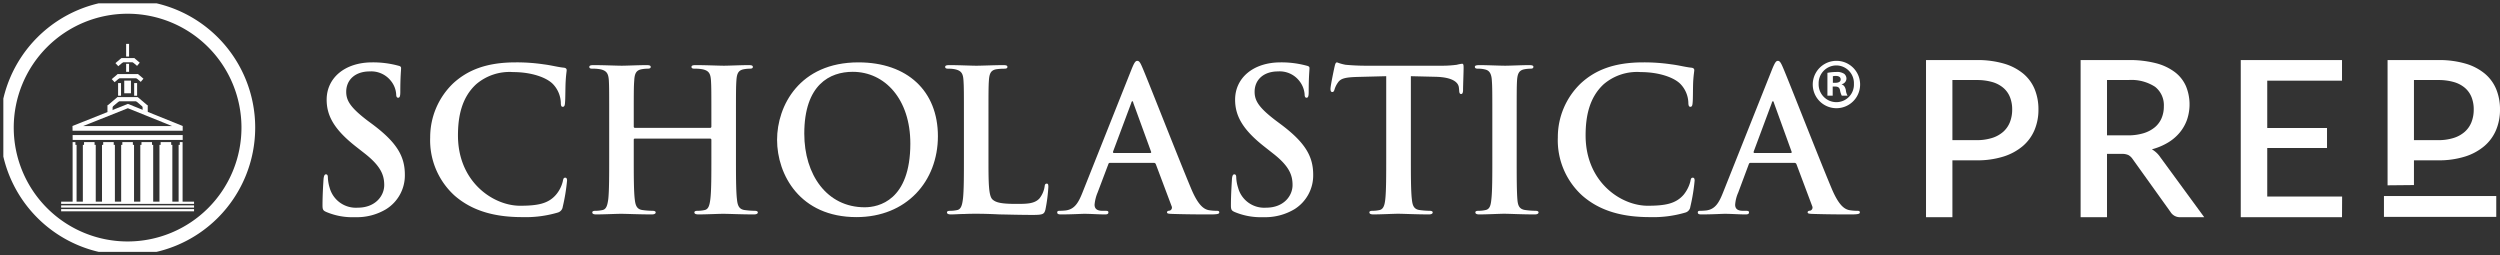 <svg viewBox="0 0 364.14 37.172" xmlns:xlink="http://www.w3.org/1999/xlink" xmlns="http://www.w3.org/2000/svg">
  <rect x="0" y="0" width="364.14" height="37.172" fill="#333333" stroke="none"/>
  <defs>
    <clipPath transform="translate(0.486 0.487)" id="clip-path">
      <rect style="fill: none" height="36.198" width="363.653"></rect>
    </clipPath>
  </defs>
  <g data-name="Capa 2" id="Capa_2">
    <g data-name="Capa 1" id="Capa_1-2">
      <g style="clip-path: url(#clip-path)">
        <path style="fill: none;stroke: #fff;stroke-miterlimit: 10;stroke-width: 2px" transform="translate(0.486 0.487)" d="M35.685,18.099A17.585,17.585,0,1,1,18.099.513,17.586,17.586,0,0,1,35.685,18.099Z"></path>
        <polygon style="fill: #fff" points="10.585 20.378 26.611 20.378 26.611 19.672 10.577 19.672 10.585 20.378"></polygon>
        <path style="fill: #fff" transform="translate(0.486 0.487)" d="M26.125,17.863v-.011h-.029l-7.949-3.208-8.044,3.208h-.03v.011l-.021.009h.021l.011.688h16.041v-.688h.02Zm-14.495.009,6.507-2.597,6.432,2.597Z"></path>
        <rect style="fill: #fff" height="0.935" width="0.748" y="15.37" x="15.652"></rect>
        <rect style="fill: #fff" height="0.61" width="2.963" y="14.144" x="17.1"></rect>
        <polygon style="fill: #fff" points="17.496 14.613 16.041 15.842 15.652 15.375 17.107 14.144 17.496 14.613"></polygon>
        <polygon style="fill: #fff" points="19.674 14.613 21.129 15.842 21.518 15.375 20.063 14.144 19.674 14.613"></polygon>
        <rect style="fill: #fff" height="0.935" width="0.749" y="15.37" x="20.769"></rect>
        <rect style="fill: #fff" height="0.61" width="2.962" y="10.79" x="17.14"></rect>
        <polygon style="fill: #fff" points="17.535 11.257 16.688 11.973 16.276 11.522 17.145 10.79 17.535 11.257"></polygon>
        <polygon style="fill: #fff" points="19.713 11.257 20.504 11.925 20.894 11.458 20.102 10.79 19.713 11.257"></polygon>
        <rect style="fill: #fff" height="0.61" width="1.888" y="8.46" x="17.677"></rect>
        <polygon style="fill: #fff" points="18.072 8.927 17.227 9.644 16.816 9.193 17.682 8.46 18.072 8.927"></polygon>
        <polygon style="fill: #fff" points="19.175 8.927 19.966 9.597 20.355 9.129 19.563 8.46 19.175 8.927"></polygon>
        <rect style="fill: #fff" height="1.843" width="0.976" y="11.743" x="18.097"></rect>
        <rect style="fill: #fff" height="1.843" width="0.426" y="12.1" x="17.201"></rect>
        <rect style="fill: #fff" height="1.843" width="0.428" y="12.1" x="19.543"></rect>
        <rect style="fill: #fff" height="1.168" width="0.426" y="9.294" x="18.373"></rect>
        <rect style="fill: #fff" height="1.843" width="0.426" y="6.391" x="18.373"></rect>
        <polygon style="fill: #fff" points="26.595 29.372 26.595 20.698 26.189 20.698 26.189 21.101 26.017 21.101 26.017 29.372 25.104 29.372 25.104 21.101 24.933 21.101 24.933 20.698 23.399 20.698 23.399 21.101 23.226 21.101 23.226 29.372 22.313 29.372 22.313 21.101 22.142 21.101 22.142 20.698 20.608 20.698 20.608 21.101 20.437 21.101 20.437 29.372 19.523 29.372 19.523 21.101 19.353 21.101 19.353 20.698 17.819 20.698 17.819 21.101 17.648 21.101 17.648 29.372 16.734 29.372 16.734 21.101 16.564 21.101 16.564 20.698 15.03 20.698 15.03 21.101 14.858 21.101 14.858 29.372 13.945 29.372 13.945 21.101 13.774 21.101 13.774 20.698 12.241 20.698 12.241 21.101 12.067 21.101 12.067 29.372 11.154 29.372 11.154 21.101 10.984 21.101 10.984 20.698 10.577 20.698 10.577 29.372 8.906 29.372 8.906 29.697 28.265 29.697 28.265 29.372 26.595 29.372"></polygon>
        <polyline style="fill: #fff" points="28.265 29.913 28.265 30.239 8.906 30.239 8.906 29.913"></polyline>
        <rect style="fill: #fff" height="0.325" width="19.359" y="30.456" x="8.906"></rect>
        <path style="fill: #fff" transform="translate(0.486 0.487)" d="M47.049,30.392c-.469-.201-.56-.349-.56-.973,0-1.587.119-3.317.148-3.778.035-.423.121-.736.349-.736.262,0,.286.259.286.489a5.834,5.834,0,0,0,.256,1.462,3.954,3.954,0,0,0,4.095,2.906c2.595,0,3.856-1.753,3.856-3.286,0-1.401-.442-2.723-2.819-4.591l-1.324-1.037c-3.152-2.477-4.242-4.482-4.242-6.815,0-3.168,2.646-5.435,6.633-5.435a14.07,14.07,0,0,1,3.818.487c.251.057.389.145.389.341,0,.38-.112,1.211-.112,3.457,0,.628-.08.866-.312.866-.205,0-.291-.184-.291-.523a3.441,3.441,0,0,0-.743-1.9,3.649,3.649,0,0,0-3.119-1.41c-2.122,0-3.415,1.244-3.415,2.967,0,1.32.666,2.322,3.033,4.146l.811.6c3.472,2.607,4.698,4.596,4.698,7.334a5.792,5.792,0,0,1-2.696,4.997,8.245,8.245,0,0,1-4.553,1.185,9.731,9.731,0,0,1-4.186-.753"></path>
        <path style="fill: #fff" transform="translate(0.486 0.487)" d="M65.733,28.009a10.876,10.876,0,0,1-3.56-8.486,10.863,10.863,0,0,1,3.361-7.882c2.066-1.889,4.791-3.043,9.068-3.043a26.945,26.945,0,0,1,4.149.292c1.093.136,2.008.393,2.874.48.312.029.428.176.428.348,0,.226-.086.573-.142,1.586-.058.941-.037,2.526-.092,3.099-.022.434-.081.667-.338.667-.232,0-.279-.233-.279-.632a4.162,4.162,0,0,0-1.123-2.654c-.953-1.002-3.188-1.772-5.817-1.772a7.472,7.472,0,0,0-5.392,1.772c-2.098,1.931-2.651,4.658-2.651,7.454,0,6.842,5.197,10.242,9.034,10.242,2.556,0,4.113-.284,5.252-1.613a4.74,4.74,0,0,0,.976-1.906c.086-.456.144-.566.372-.566.2,0,.256.195.256.421a27.785,27.785,0,0,1-.628,3.821,1.004,1.004,0,0,1-.747.842,16.462,16.462,0,0,1-5.168.657c-3.923,0-7.224-.859-9.833-3.127"></path>
        <path style="fill: #fff" transform="translate(0.486 0.487)" d="M102.958,18.14a.181.181,0,0,0,.172-.2v-.606c0-4.369,0-5.172-.058-6.088-.062-.981-.284-1.44-1.232-1.642a5.861,5.861,0,0,0-1.119-.087c-.314,0-.488-.049-.488-.263,0-.193.203-.257.59-.257,1.559,0,3.365.087,4.143.087.69,0,2.485-.087,3.615-.087.393,0,.589.064.589.257,0,.214-.16.263-.514.263a4.958,4.958,0,0,0-.823.087c-.78.148-.997.633-1.058,1.642-.064.916-.064,1.719-.064,6.088v5.067c0,2.64,0,4.911.147,6.149.081.812.258,1.444,1.12,1.557a11.77,11.77,0,0,0,1.454.111c.319,0,.463.092.463.236,0,.201-.228.29-.578.29-1.866,0-3.661-.089-4.472-.089-.657,0-2.463.089-3.582.089-.393,0-.607-.089-.607-.29,0-.144.116-.236.471-.236a4.532,4.532,0,0,0,1.022-.111c.576-.113.723-.745.831-1.587.15-1.208.15-3.479.15-6.119V19.872a.169.169,0,0,0-.172-.168H92.003c-.088,0-.179.014-.179.168v2.529c0,2.64,0,4.911.148,6.149.092.812.262,1.444,1.12,1.557a11.746,11.746,0,0,0,1.458.111c.325,0,.468.092.468.236,0,.201-.233.29-.57.29-1.871,0-3.68-.089-4.485-.089-.654,0-2.474.089-3.616.089-.369,0-.564-.089-.564-.29,0-.144.12-.236.457-.236a4.64,4.64,0,0,0,1.03-.111c.578-.113.726-.745.842-1.587.134-1.208.134-3.479.134-6.119v-5.067c0-4.369,0-5.172-.049-6.088-.063-.981-.292-1.44-1.244-1.642a5.792,5.792,0,0,0-1.118-.087c-.326,0-.483-.049-.483-.263,0-.193.204-.257.597-.257,1.54,0,3.36.087,4.13.087.689,0,2.498-.087,3.616-.087.398,0,.599.064.599.257,0,.214-.171.263-.52.263a5.01,5.01,0,0,0-.829.087c-.773.148-.997.633-1.051,1.642-.07.916-.07,1.719-.07,6.088V17.94a.178.178,0,0,0,.179.2Z"></path>
        <path style="fill: #fff" transform="translate(0.486 0.487)" d="M132.11,20.413c0-6.435-3.691-10.439-8.397-10.439-3.302,0-7.05,1.838-7.05,9.005,0,5.984,3.291,10.725,8.8,10.725,2.016,0,6.647-.975,6.647-9.291m-19.411-.541c0-4.921,3.247-11.274,11.849-11.274,7.133,0,11.578,4.175,11.578,10.75,0,6.586-4.58,11.788-11.865,11.788-8.23,0-11.562-6.173-11.562-11.264"></path>
        <path style="fill: #fff" transform="translate(0.486 0.487)" d="M143.491,22.401c0,3.683,0,5.662.604,6.181.492.433,1.239.63,3.481.63,1.506,0,2.628-.016,3.346-.801a3.682,3.682,0,0,0,.748-1.729c.024-.255.085-.422.311-.422.197,0,.231.134.231.484a22.925,22.925,0,0,1-.426,3.302c-.179.635-.314.771-1.809.771-2.066,0-3.557-.055-4.854-.073-1.295-.063-2.322-.097-3.499-.097-.299,0-.938,0-1.63.034-.656,0-1.408.063-1.974.063-.376,0-.575-.097-.575-.296,0-.138.114-.229.462-.229a4.813,4.813,0,0,0,1.032-.111c.564-.117.718-.746.829-1.587.147-1.209.147-3.48.147-6.12V17.333c0-4.368,0-5.172-.064-6.088-.055-.98-.283-1.438-1.237-1.641a4.257,4.257,0,0,0-.94-.084c-.315,0-.491-.052-.491-.267,0-.196.211-.256.64-.256,1.34,0,3.147.088,3.923.088.679,0,2.768-.088,3.899-.088.407,0,.606.06.606.256,0,.215-.174.267-.511.267a8.023,8.023,0,0,0-1.131.084c-.781.148-.991.636-1.056,1.641-.062.916-.062,1.72-.062,6.088Z"></path>
        <path style="fill: #fff" transform="translate(0.486 0.487)" d="M167.046,21.798c.134,0,.165-.092.134-.175l-2.587-7.1c-.023-.12-.052-.263-.136-.263-.093,0-.145.143-.174.263l-2.646,7.073c-.017.11,0,.202.13.202Zm-5.853,1.439c-.148,0-.206.062-.26.236l-1.554,4.106a5.83,5.83,0,0,0-.434,1.746c0,.516.27.893,1.152.893h.435c.349,0,.428.059.428.236,0,.221-.178.291-.486.291-.918,0-2.156-.09-3.039-.09-.314,0-1.889.09-3.389.09-.365,0-.542-.07-.542-.291,0-.177.107-.236.337-.236.262,0,.669-.026.892-.052,1.32-.172,1.868-1.152,2.441-2.587l7.19-18.061c.348-.838.524-1.143.804-1.143.269,0,.43.249.713.908.704,1.583,5.287,13.32,7.122,17.682,1.08,2.589,1.924,2.995,2.512,3.146a6.885,6.885,0,0,0,1.22.107c.216,0,.372.031.372.236,0,.221-.264.291-1.33.291-1.031,0-3.118,0-5.411-.07-.522-.02-.869-.02-.869-.221,0-.177.122-.236.4-.262a.47.47,0,0,0,.266-.659l-2.296-6.104a.289.289,0,0,0-.293-.192Z"></path>
        <path style="fill: #fff" transform="translate(0.486 0.487)" d="M179.348,30.392c-.455-.201-.543-.349-.543-.973,0-1.587.124-3.317.148-3.778.024-.423.113-.736.343-.736.262,0,.284.259.284.489a5.608,5.608,0,0,0,.27,1.462,3.937,3.937,0,0,0,4.084,2.906c2.594,0,3.848-1.753,3.848-3.286,0-1.401-.424-2.723-2.818-4.591l-1.316-1.037c-3.15-2.477-4.233-4.482-4.233-6.815,0-3.168,2.638-5.435,6.618-5.435a14.018,14.018,0,0,1,3.815.487c.256.057.4.145.4.341,0,.38-.115,1.211-.115,3.457,0,.628-.074.866-.309.866-.211,0-.286-.184-.286-.523a3.556,3.556,0,0,0-.751-1.9,3.625,3.625,0,0,0-3.127-1.41c-2.127,0-3.404,1.244-3.404,2.967,0,1.32.65,2.322,3.029,4.146l.804.6c3.474,2.607,4.699,4.596,4.699,7.334a5.795,5.795,0,0,1-2.69,4.997,8.286,8.286,0,0,1-4.565,1.185,9.84,9.84,0,0,1-4.185-.753"></path>
        <path style="fill: #fff" transform="translate(0.486 0.487)" d="M201.425,10.611l-4.263.109c-1.667.06-2.364.199-2.786.839a3.421,3.421,0,0,0-.484.998c-.07.24-.154.36-.314.36-.193,0-.269-.144-.269-.464,0-.462.554-3.082.612-3.304.085-.376.17-.55.342-.55a6.975,6.975,0,0,0,1.232.348c.833.079,1.917.137,2.869.137h11.356a15.584,15.584,0,0,0,1.986-.137,5.335,5.335,0,0,1,.768-.149c.194,0,.223.171.223.604,0,.61-.081,2.589-.081,3.339-.028.283-.091.464-.273.464-.216,0-.278-.157-.296-.579l-.033-.322c-.057-.745-.834-1.544-3.384-1.606l-3.615-.087v11.79c0,2.64,0,4.913.146,6.146.088.815.242,1.436,1.119,1.56a11.944,11.944,0,0,0,1.46.111c.308,0,.456.092.456.231,0,.198-.221.295-.542.295-1.9,0-3.703-.097-4.511-.097-.65,0-2.452.097-3.599.097-.377,0-.571-.097-.571-.295,0-.139.108-.231.452-.231a4.635,4.635,0,0,0,1.03-.111c.572-.124.748-.745.835-1.586.135-1.207.135-3.48.135-6.12Z"></path>
        <path style="fill: #fff" transform="translate(0.486 0.487)" d="M216.88,17.334c0-4.369,0-5.173-.069-6.088-.051-.981-.352-1.47-.968-1.609a3.846,3.846,0,0,0-1.038-.119c-.291,0-.469-.05-.469-.287,0-.17.236-.234.701-.234,1.09,0,2.9.087,3.726.087.717,0,2.424-.087,3.497-.087.378,0,.603.064.603.234,0,.237-.164.287-.461.287a4.911,4.911,0,0,0-.855.086c-.776.148-1.004.634-1.068,1.642-.051.915-.051,1.719-.051,6.088v5.07c0,2.784,0,5.065.115,6.295.08.781.289,1.295,1.155,1.408a11.879,11.879,0,0,0,1.456.111c.327,0,.458.092.458.235,0,.194-.225.292-.544.292-1.881,0-3.701-.098-4.484-.098-.647,0-2.457.098-3.616.098-.351,0-.558-.098-.558-.292,0-.143.104-.235.447-.235a4.577,4.577,0,0,0,1.035-.111c.567-.113.748-.607.834-1.444.154-1.194.154-3.475.154-6.259Z"></path>
        <path style="fill: #fff" transform="translate(0.486 0.487)" d="M229.988,28.009a10.862,10.862,0,0,1-3.566-8.486,10.825,10.825,0,0,1,3.36-7.882c2.053-1.889,4.787-3.043,9.051-3.043a27.148,27.148,0,0,1,4.158.292c1.096.136,2.009.393,2.865.48.321.029.438.176.438.348,0,.226-.086.573-.152,1.586-.052.941-.024,2.526-.081,3.099-.029.434-.084.667-.341.667-.218,0-.288-.233-.288-.632a4.116,4.116,0,0,0-1.116-2.654c-.948-1.002-3.195-1.772-5.824-1.772a7.474,7.474,0,0,0-5.394,1.772c-2.087,1.931-2.631,4.658-2.631,7.454,0,6.842,5.191,10.242,9.031,10.242,2.554,0,4.106-.284,5.256-1.613a5.107,5.107,0,0,0,.966-1.906c.085-.456.136-.566.37-.566.204,0,.257.195.257.421a27.302,27.302,0,0,1-.627,3.821.996.996,0,0,1-.742.842,16.484,16.484,0,0,1-5.162.657c-3.936,0-7.232-.859-9.828-3.127"></path>
        <path style="fill: #fff" transform="translate(0.486 0.487)" d="M260.335,21.798c.143,0,.174-.092.143-.175l-2.57-7.1c-.04-.12-.065-.263-.153-.263s-.151.143-.173.263l-2.635,7.073c-.024.11,0,.202.114.202Zm-5.851,1.439c-.136,0-.204.062-.262.236l-1.533,4.106a5.228,5.228,0,0,0-.439,1.746c0,.516.262.893,1.148.893h.432c.336,0,.437.059.437.236,0,.221-.181.291-.494.291-.924,0-2.152-.09-3.046-.09-.315,0-1.888.09-3.383.09-.375,0-.536-.07-.536-.291,0-.177.107-.236.335-.236.263,0,.67-.026.897-.052,1.317-.172,1.864-1.152,2.435-2.587l7.192-18.061c.355-.838.526-1.143.807-1.143.261,0,.426.249.712.908.699,1.583,5.28,13.32,7.118,17.682,1.09,2.589,1.925,2.995,2.525,3.146a6.642,6.642,0,0,0,1.193.107c.248,0,.39.031.39.236,0,.221-.276.291-1.331.291-1.028,0-3.12,0-5.419-.07-.508-.02-.855-.02-.855-.221,0-.177.12-.236.394-.262a.473.473,0,0,0,.269-.659l-2.291-6.104a.299.299,0,0,0-.301-.192Z"></path>
        <path style="fill: #fff" transform="translate(0.486 0.487)" d="M266.484,11.573h.367c.427,0,.769-.142.769-.49,0-.305-.219-.509-.711-.509a1.632,1.632,0,0,0-.425.043Zm-.026,1.877h-.769v-3.327a6.693,6.693,0,0,1,1.282-.126,1.856,1.856,0,0,1,1.164.271.912.912,0,0,1,.325.714.86.86,0,0,1-.69.795v.035c.325.105.5.37.604.818a1.905,1.905,0,0,0,.251.82h-.845a2.675,2.675,0,0,1-.255-.792c-.068-.373-.273-.537-.697-.537h-.37Zm.513-4.406a2.589,2.589,0,0,0-2.561,2.671,2.59,2.59,0,0,0,2.601,2.677,2.555,2.555,0,0,0,2.537-2.677,2.577,2.577,0,0,0-2.555-2.671Zm.04-.67a3.45,3.45,0,1,1-.018,0Z"></path>
        <path style="fill: #fff" transform="translate(0.486 0.487)" d="M283.894,22.866v8.28H280.05V8.261h7.359a13.709,13.709,0,0,1,4.016.524,7.827,7.827,0,0,1,2.808,1.47,5.875,5.875,0,0,1,1.652,2.273,7.692,7.692,0,0,1,.541,2.932,7.602,7.602,0,0,1-.575,2.996,6.266,6.266,0,0,1-1.708,2.336,8.081,8.081,0,0,1-2.816,1.525,12.659,12.659,0,0,1-3.918.549Zm0-2.94h3.515a7.313,7.313,0,0,0,2.259-.318,4.459,4.459,0,0,0,1.625-.898,3.687,3.687,0,0,0,.978-1.407A4.967,4.967,0,0,0,292.6,15.46a4.763,4.763,0,0,0-.321-1.796,3.485,3.485,0,0,0-.961-1.35,4.316,4.316,0,0,0-1.618-.851,8.021,8.021,0,0,0-2.291-.293h-3.515Z"></path>
        <path style="fill: #fff" transform="translate(0.486 0.487)" d="M306.412,21.929v9.217h-3.844V8.261h6.965a15.355,15.355,0,0,1,4.016.461,7.779,7.779,0,0,1,2.768,1.311,5.192,5.192,0,0,1,1.6,2.042,6.967,6.967,0,0,1,.149,4.879,6.164,6.164,0,0,1-1.067,1.875,6.68,6.68,0,0,1-1.725,1.462,9.015,9.015,0,0,1-2.324.97,3.741,3.741,0,0,1,1.232,1.16l6.388,8.725h-3.432a1.597,1.597,0,0,1-1.479-.763l-5.518-7.707a1.808,1.808,0,0,0-.608-.573,2.16,2.16,0,0,0-.985-.174Zm0-2.702h3.022a7.699,7.699,0,0,0,2.3-.31,4.705,4.705,0,0,0,1.643-.866,3.519,3.519,0,0,0,.984-1.328,4.286,4.286,0,0,0,.329-1.708,3.392,3.392,0,0,0-1.28-2.861,6.327,6.327,0,0,0-3.877-.985h-3.121Z"></path>
        <polygon style="fill: #fff" points="341.128 8.747 341.128 11.752 330.238 11.752 330.238 18.648 338.944 18.648 338.944 21.556 330.238 21.556 330.238 28.629 341.144 28.629 341.128 31.632 326.379 31.632 326.379 8.747 341.128 8.747"></polygon>
        <path style="fill: #fff" transform="translate(0.486 0.487)" d="M347.278,26.506V8.261h7.358a13.704,13.704,0,0,1,4.016.524,7.818,7.818,0,0,1,2.808,1.47,5.875,5.875,0,0,1,1.652,2.273,7.692,7.692,0,0,1,.542,2.932,7.602,7.602,0,0,1-.575,2.996,6.269,6.269,0,0,1-1.709,2.336,8.063,8.063,0,0,1-2.816,1.525,12.655,12.655,0,0,1-3.918.549h-3.515v3.603Zm3.843-6.58h3.515a7.308,7.308,0,0,0,2.259-.318,4.451,4.451,0,0,0,1.625-.898,3.676,3.676,0,0,0,.978-1.407,4.947,4.947,0,0,0,.329-1.843,4.783,4.783,0,0,0-.32-1.796,3.503,3.503,0,0,0-.96-1.35,4.332,4.332,0,0,0-1.62-.851,8.006,8.006,0,0,0-2.291-.293h-3.515Z"></path>
        <rect style="fill: #fff" height="3.036" width="16.359" y="28.553" x="347.237"></rect>
      </g>
    </g>
  </g>
</svg>
